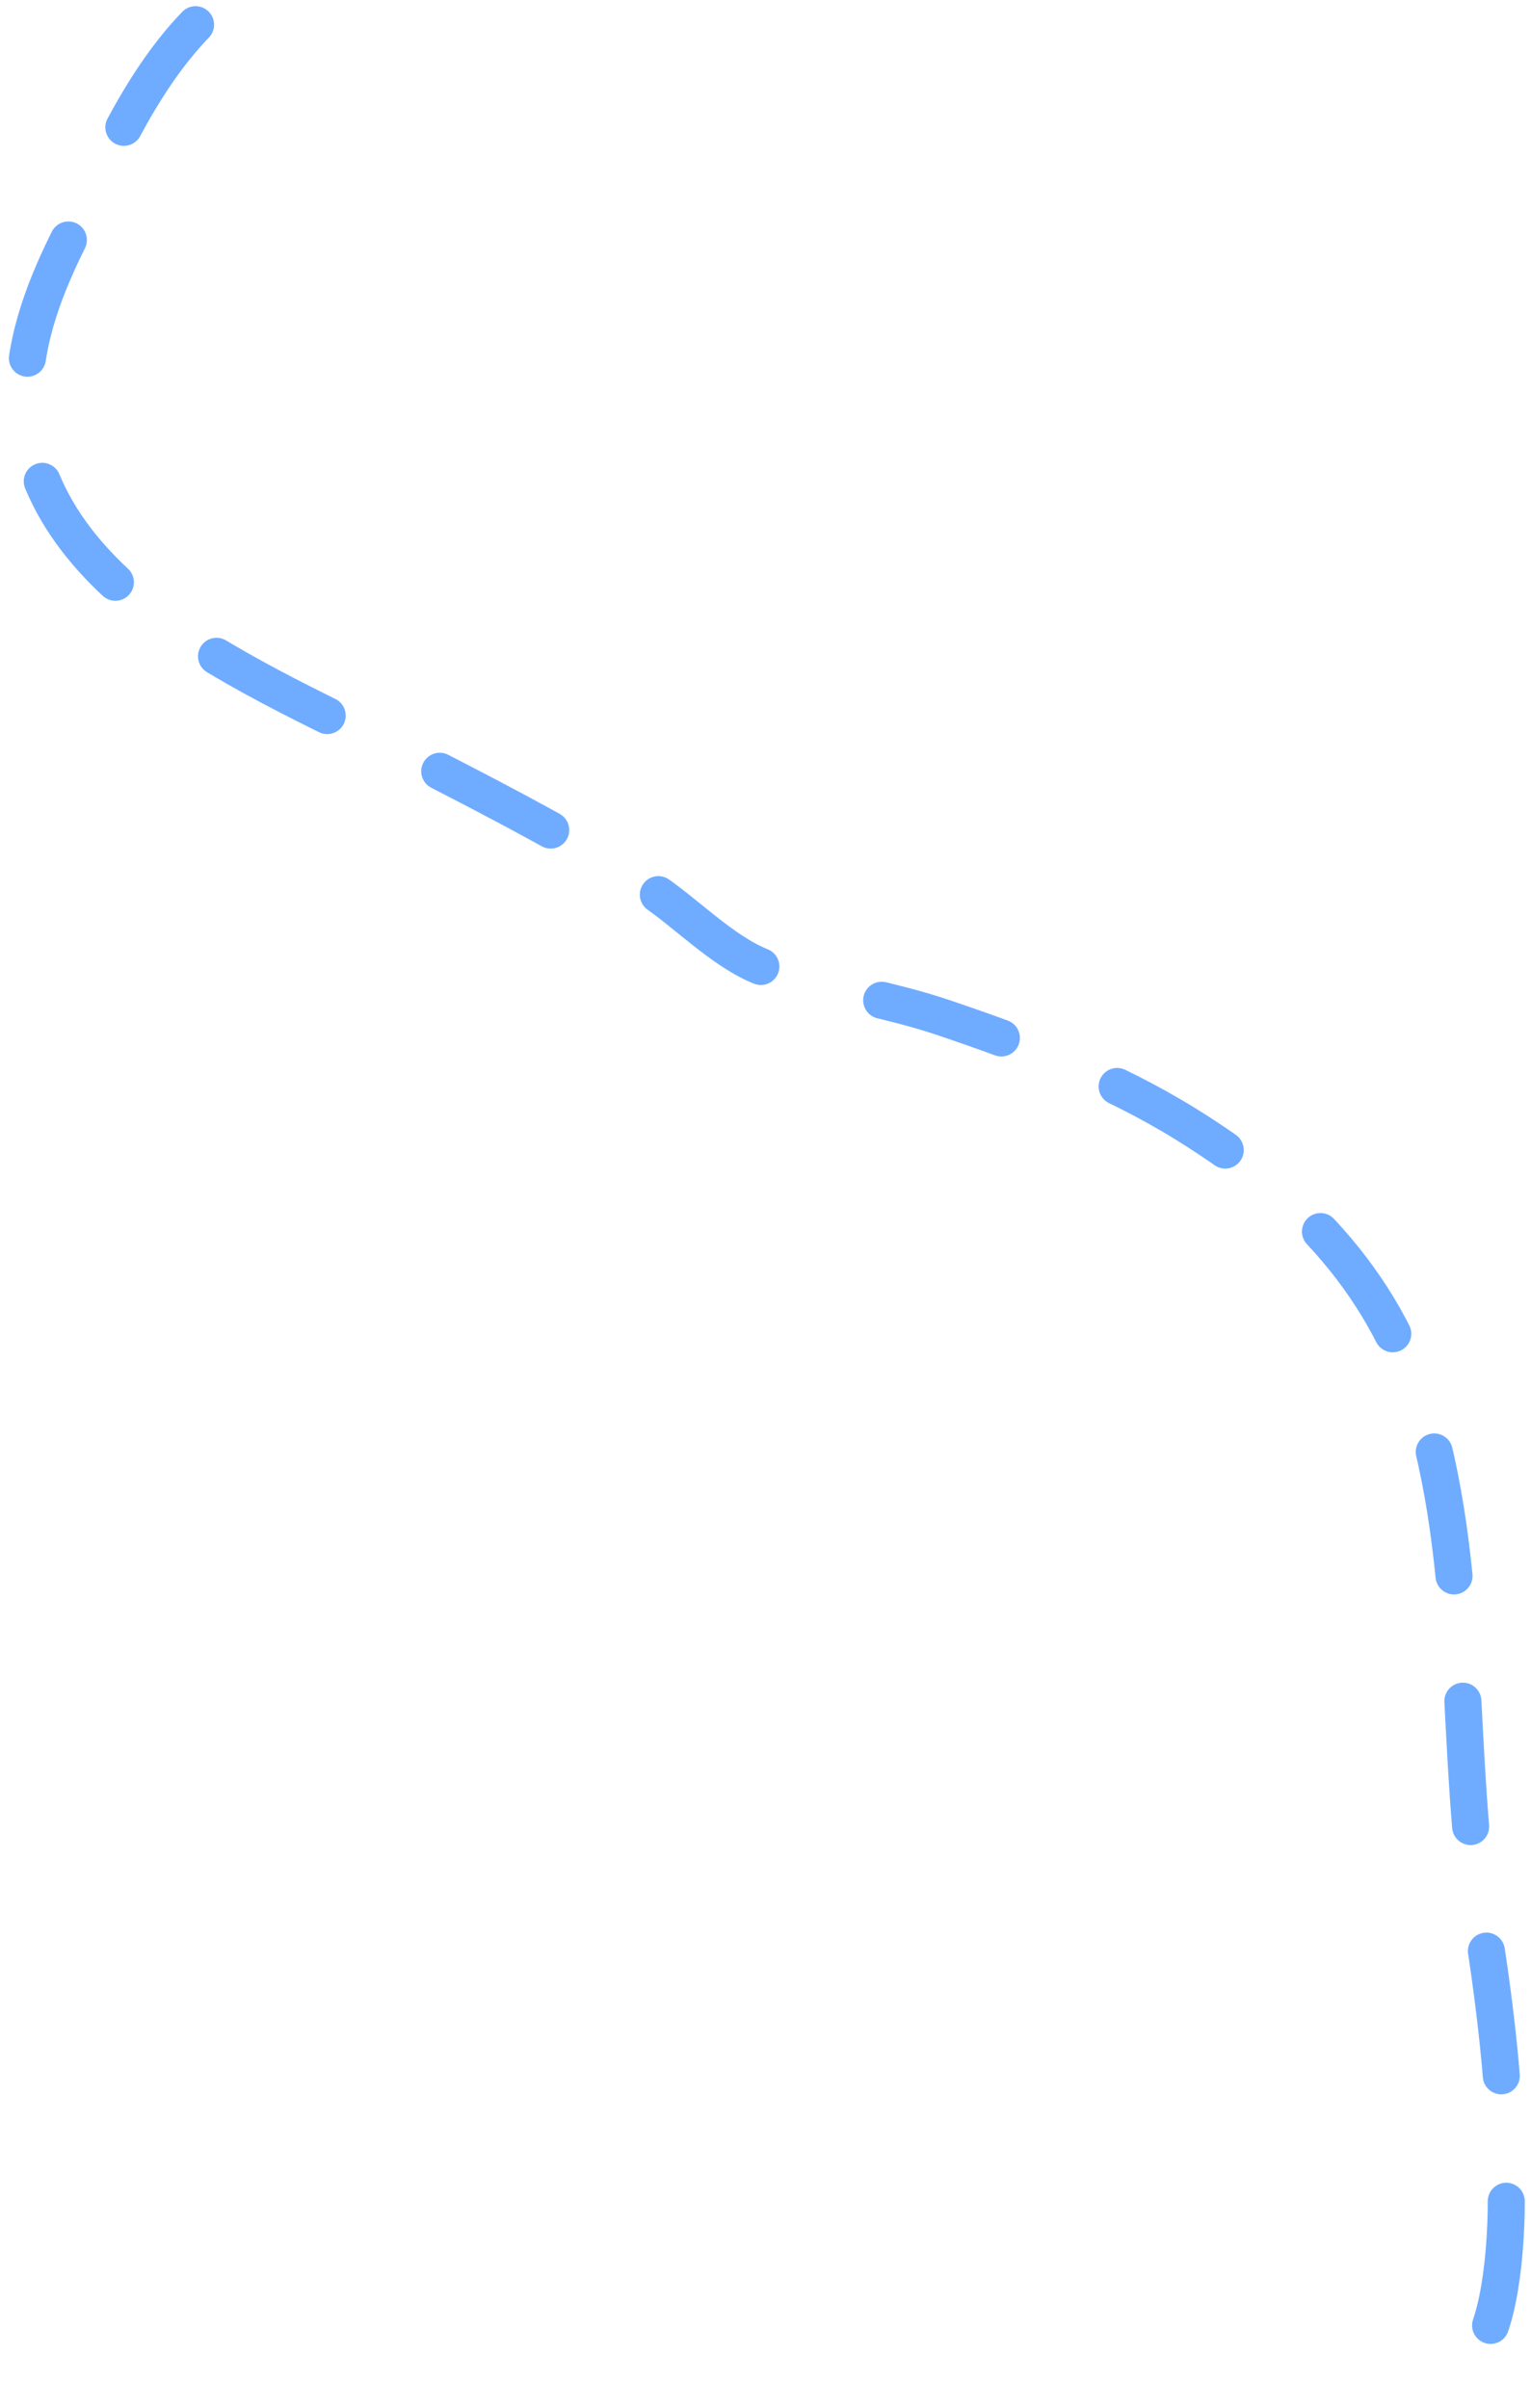 <?xml version="1.0" encoding="UTF-8"?> <svg xmlns="http://www.w3.org/2000/svg" width="124" height="195" viewBox="0 0 124 195" fill="none"><path d="M15.839 2C11.091 6.928 8.366 13.722 5.473 19.563C3.395 23.758 1.758 28.259 2.03 32.88C2.949 48.505 21.999 55.445 35.18 62.226C41.114 65.279 47.022 68.373 52.579 71.934C55.415 73.751 58.44 77.005 61.7 78.289C66.207 80.063 71.711 80.806 76.352 82.376C83.246 84.708 90.011 87.283 96.059 91.03C105.835 97.085 112.451 104.314 115.4 114.597C119.249 128.017 117.833 141.976 120.015 155.567C121.287 163.485 122.08 170.765 121.994 178.783C121.965 181.427 121.612 189.182 118.99 191.141C117.531 192.231 116.315 192.147 114.741 192.833" stroke="#6FACFF" stroke-width="3" stroke-linecap="round" stroke-dasharray="10.17 10.17"></path></svg> 